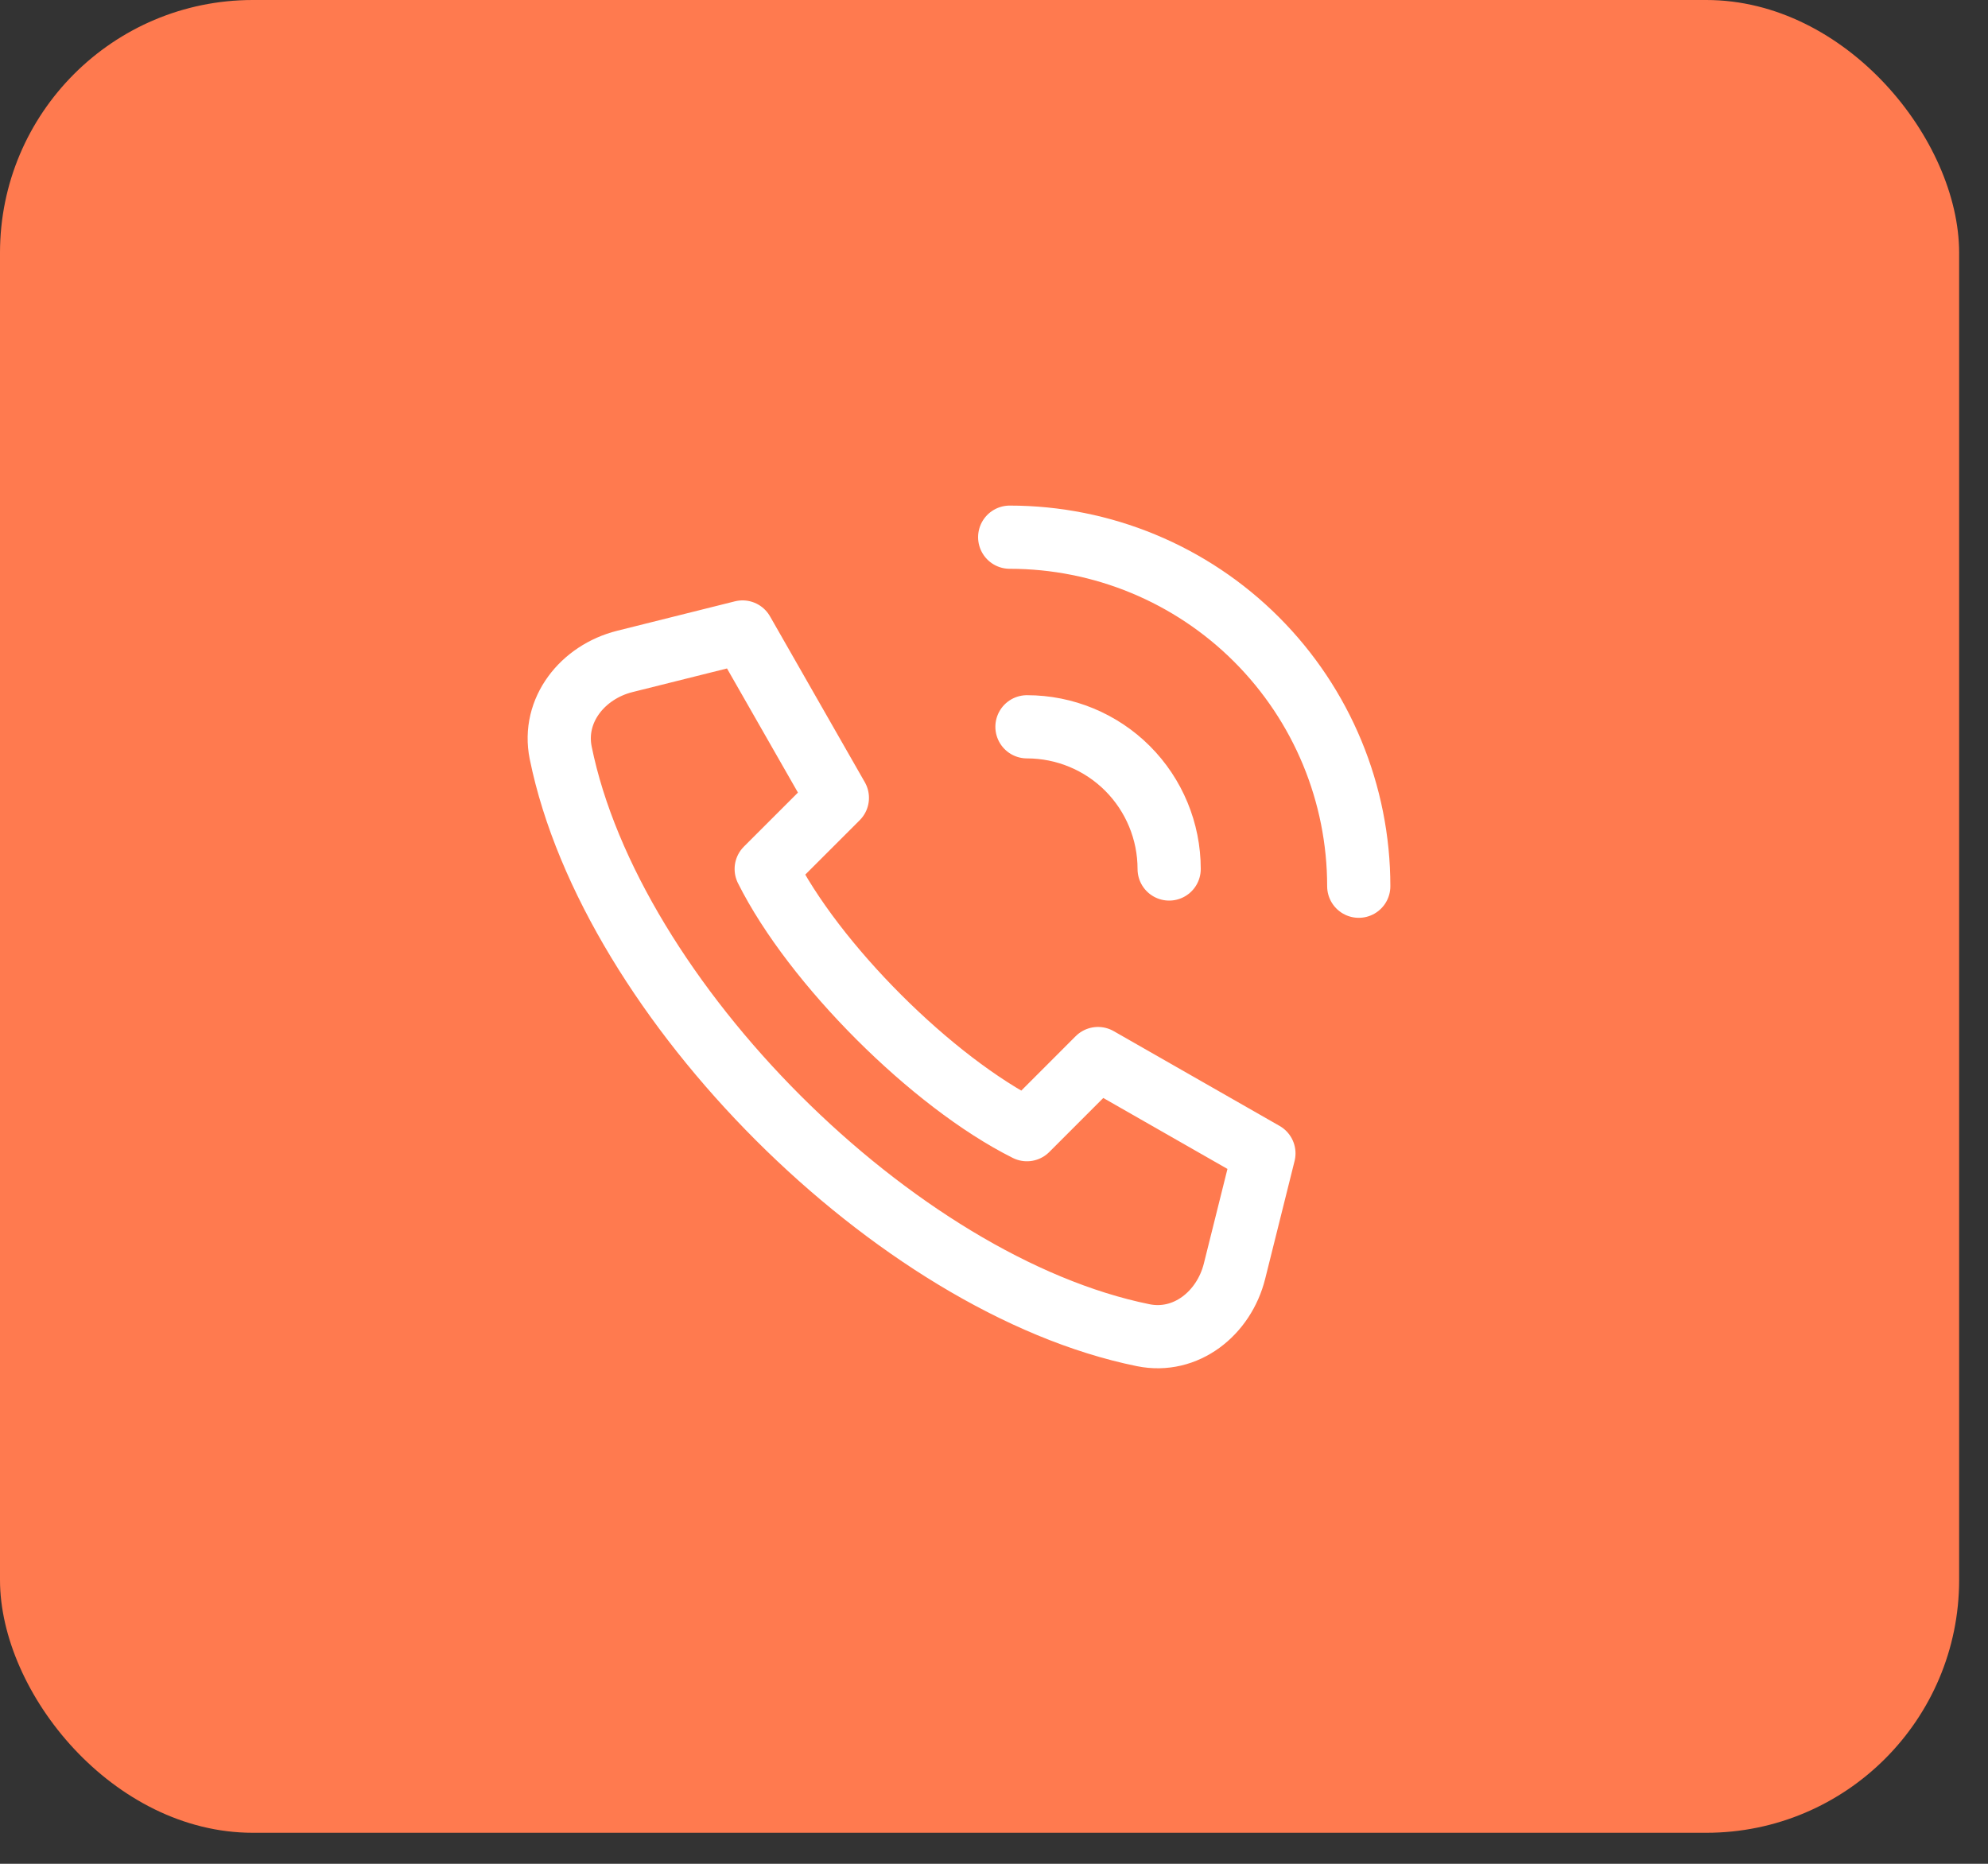 <svg width="48" height="45" viewBox="0 0 48 45" fill="none" xmlns="http://www.w3.org/2000/svg">
<rect x="0" y="0" width="48" height="45" fill="#333333" stroke="none"/>
<rect width="47.303" height="44.251" rx="6.104" fill="#FF7A4F"/>
<path d="M24.379 12.97C26.614 12.97 28.758 13.858 30.338 15.438C31.919 17.019 32.807 19.162 32.807 21.397M24.796 17.548C25.706 17.548 26.58 17.909 27.224 18.553C27.867 19.197 28.229 20.07 28.229 20.981M17.929 15.259L15.085 15.97C14.067 16.225 13.33 17.147 13.538 18.176C14.751 24.142 21.635 31.025 27.601 32.237C28.631 32.447 29.552 31.711 29.807 30.692L30.517 27.847L26.511 25.558L24.795 27.275C22.506 26.131 19.645 23.27 18.5 20.981L20.218 19.264L17.929 15.259Z" stroke="white" stroke-width="1.526" stroke-linecap="round" stroke-linejoin="round"/>
</svg>
